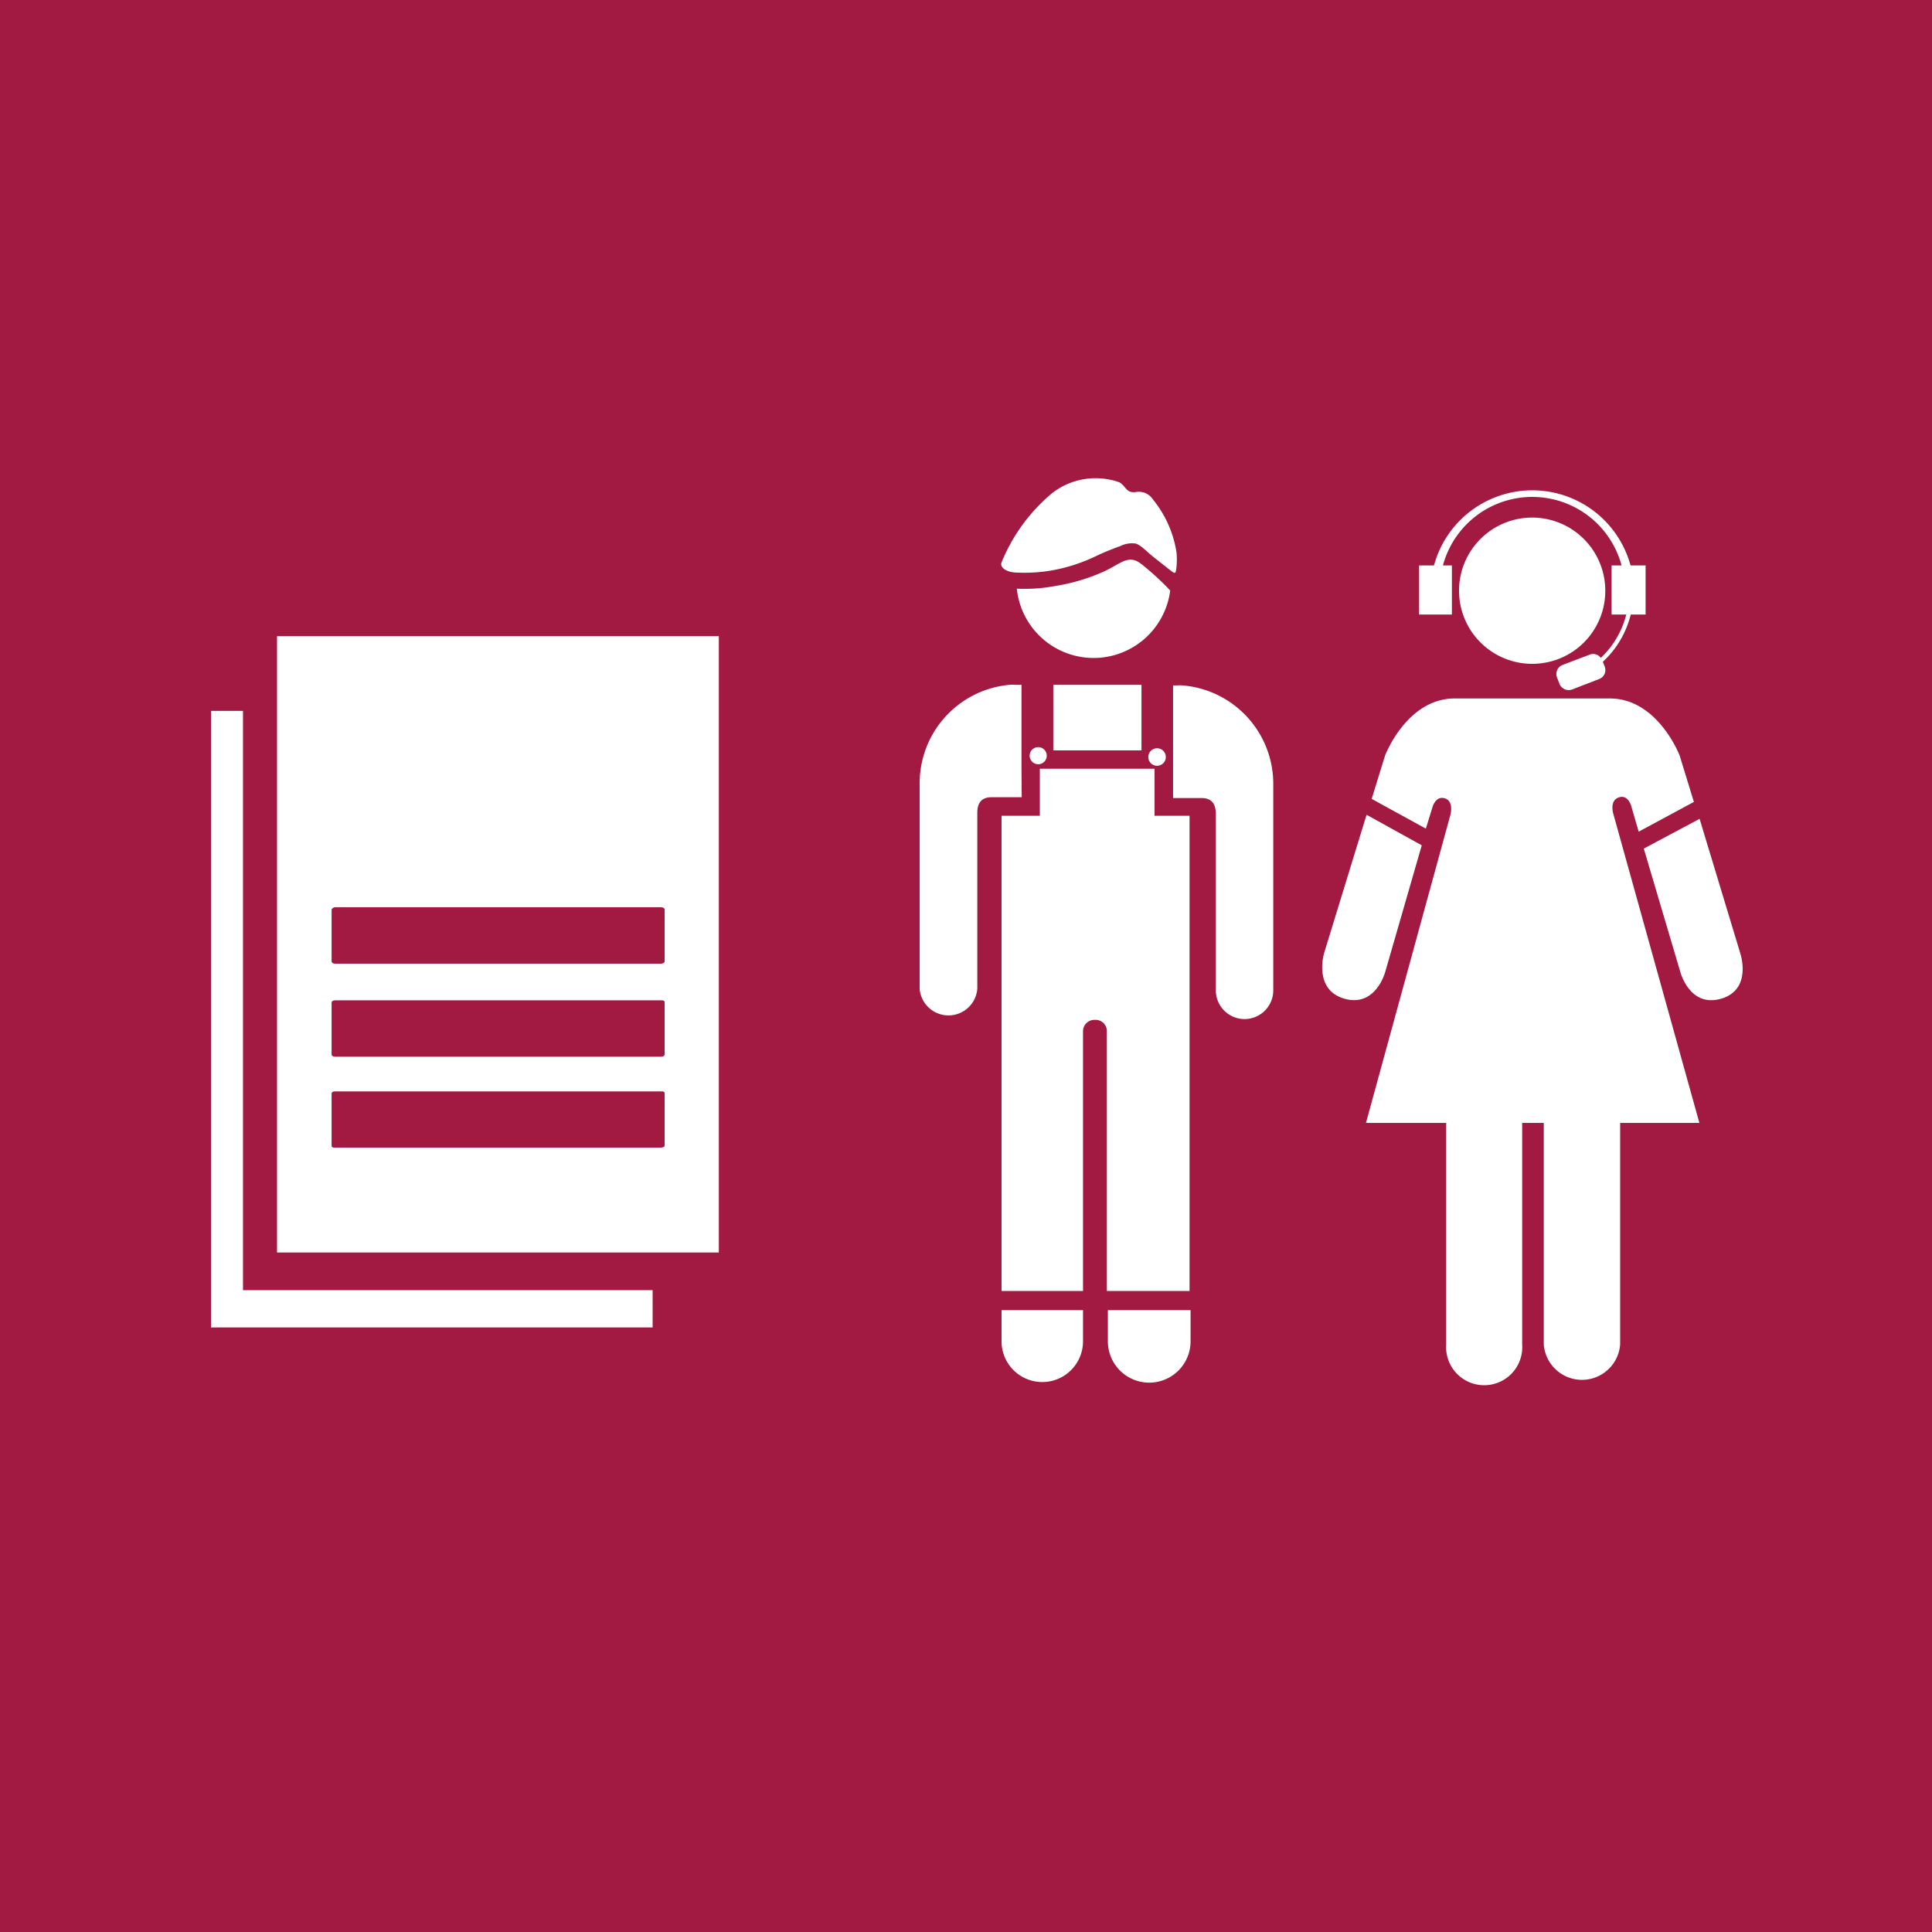 <svg id="TARGETS" xmlns="http://www.w3.org/2000/svg" viewBox="0 0 94.85 94.85">
  <defs>
    <style>
      .cls-1 {
        fill: #a21942;
      }

      .cls-2 {
        fill: #fff;
      }
    </style>
  </defs>
  <title>Goal_8_RGB_NG</title>
  <rect class="cls-1" width="94.85" height="94.85"/>
  <g>
    <polygon class="cls-2" points="11.93 34.9 10.36 34.9 10.36 65.17 32.04 65.17 32.04 63.34 11.93 63.34 11.93 34.9"/>
    <path class="cls-2" d="M13.6,61.49H35.29V31.23H13.6Zm2.68-16.85s.07-.1.17-.1h16c.1,0,.18.05.18.1V47.2c0,.06-.08.11-.18.11h-16c-.1,0-.17-.05-.17-.11Zm0,4.58c0-.06.07-.11.17-.11h16c.1,0,.18,0,.18.11v2.55c0,.06-.08.11-.18.11h-16c-.1,0-.17-.05-.17-.11Zm0,4.46c0-.06.07-.1.17-.1h16c.1,0,.18,0,.18.1v2.56c0,.06-.08.1-.18.1h-16c-.1,0-.17,0-.17-.1Z"/>
  </g>
  <g>
    <g>
      <path class="cls-2" d="M78.81,29a3.59,3.59,0,1,0-3.58,3.59A3.58,3.58,0,0,0,78.81,29Z"/>
      <path class="cls-2" d="M68,47.74,69.8,41.5,67.09,40,65,46.81s-.53,1.78,1,2.22S68,47.74,68,47.74Z"/>
      <path class="cls-2" d="M79.5,39.14c.47-.13.6.49.6.49l.35,1.2,2.71-1.46-.7-2.28s-1.07-2.8-3.43-2.8H71.42c-2.36,0-3.42,2.8-3.42,2.8l-.66,2.13L70,40.68l.31-1s.14-.62.61-.49.29.8.29.8L67.06,55.13H71V66a1.87,1.87,0,1,0,3.73,0V55.13h1.06V66a1.88,1.88,0,0,0,3.75,0V55.13h3.89L79.2,39.94S79,39.28,79.5,39.14Z"/>
      <path class="cls-2" d="M85.44,46.81l-2-6.61L80.7,41.66l1.8,6.08s.46,1.74,2,1.29S85.44,46.81,85.44,46.81Z"/>
      <path class="cls-2" d="M71.28,27.76h-.44a4.54,4.54,0,0,1,8.77,0h-.49v2.41h.72a4.42,4.42,0,0,1-1.25,2.13.46.46,0,0,0-.55-.16l-1.32.5a.48.48,0,0,0-.28.62l.12.31a.49.49,0,0,0,.62.28l1.32-.51a.47.47,0,0,0,.28-.62l-.09-.23a4.68,4.68,0,0,0,1.37-2.32h.73V27.76h-.74a5,5,0,0,0-9.65,0h-.73v2.41h1.61Z"/>
    </g>
    <g>
      <path class="cls-2" d="M49.17,65.85a2,2,0,0,0,4,0V64.32h-4Z"/>
      <path class="cls-2" d="M54.39,65.85a2,2,0,0,0,4.06,0V64.32H54.39Z"/>
      <path class="cls-2" d="M50.15,37.74V33.62h-.31a2,2,0,0,0-.27,0,4.85,4.85,0,0,0-4.42,4.83v10.1a1.42,1.42,0,0,0,2.83,0V39.91c0-.33.09-.77.69-.77h1.49Z"/>
      <polygon class="cls-2" points="51.71 36.84 56.04 36.84 56.04 33.62 53.81 33.62 51.71 33.62 51.71 36.84"/>
      <path class="cls-2" d="M57.08,40.05h-.4V37.74H51.05v2.31H49.17V63.38h4V50.65a.56.56,0,0,1,.59-.58h0a.55.55,0,0,1,.58.58V63.38h4.06V40.05H57.08Z"/>
      <path class="cls-2" d="M58.06,33.65a2,2,0,0,0-.27,0h-.2v5.53H59c.59,0,.69.44.69.77v8.67a1.41,1.41,0,0,0,2.82,0V38.48A4.85,4.85,0,0,0,58.06,33.65Z"/>
      <path class="cls-2" d="M56.38,37.1a.43.43,0,1,0,.85,0,.43.43,0,0,0-.85,0Z"/>
      <path class="cls-2" d="M50.55,37.1a.42.42,0,1,0,.42-.42A.42.42,0,0,0,50.55,37.1Z"/>
      <path class="cls-2" d="M56.22,27.84c-.32-.26-.59-.51-1.12-.26-.35.17-.49.28-.91.48a9.46,9.46,0,0,1-2.39.71,8.12,8.12,0,0,1-1.88.13,3.79,3.79,0,0,0,7.53.09A13.66,13.66,0,0,0,56.22,27.84Z"/>
      <path class="cls-2" d="M49.93,28.11A7.83,7.83,0,0,0,51.66,28a8.35,8.35,0,0,0,2.15-.7c.61-.29,1.19-.49,1.19-.49a1.27,1.27,0,0,1,.78-.12,1.33,1.33,0,0,1,.34.22c.15.12.2.17.3.26s.15.13,1,.8c.11.08.2.17.27.15s.11-.66.07-1a5.43,5.43,0,0,0-1.15-2.59.83.83,0,0,0-.81-.38c-.51.09-.5-.26-.84-.47a3.48,3.48,0,0,0-3.32.54,8.72,8.72,0,0,0-2.47,3.39C49.07,27.87,49.44,28.11,49.93,28.11Z"/>
    </g>
  </g>
</svg>

